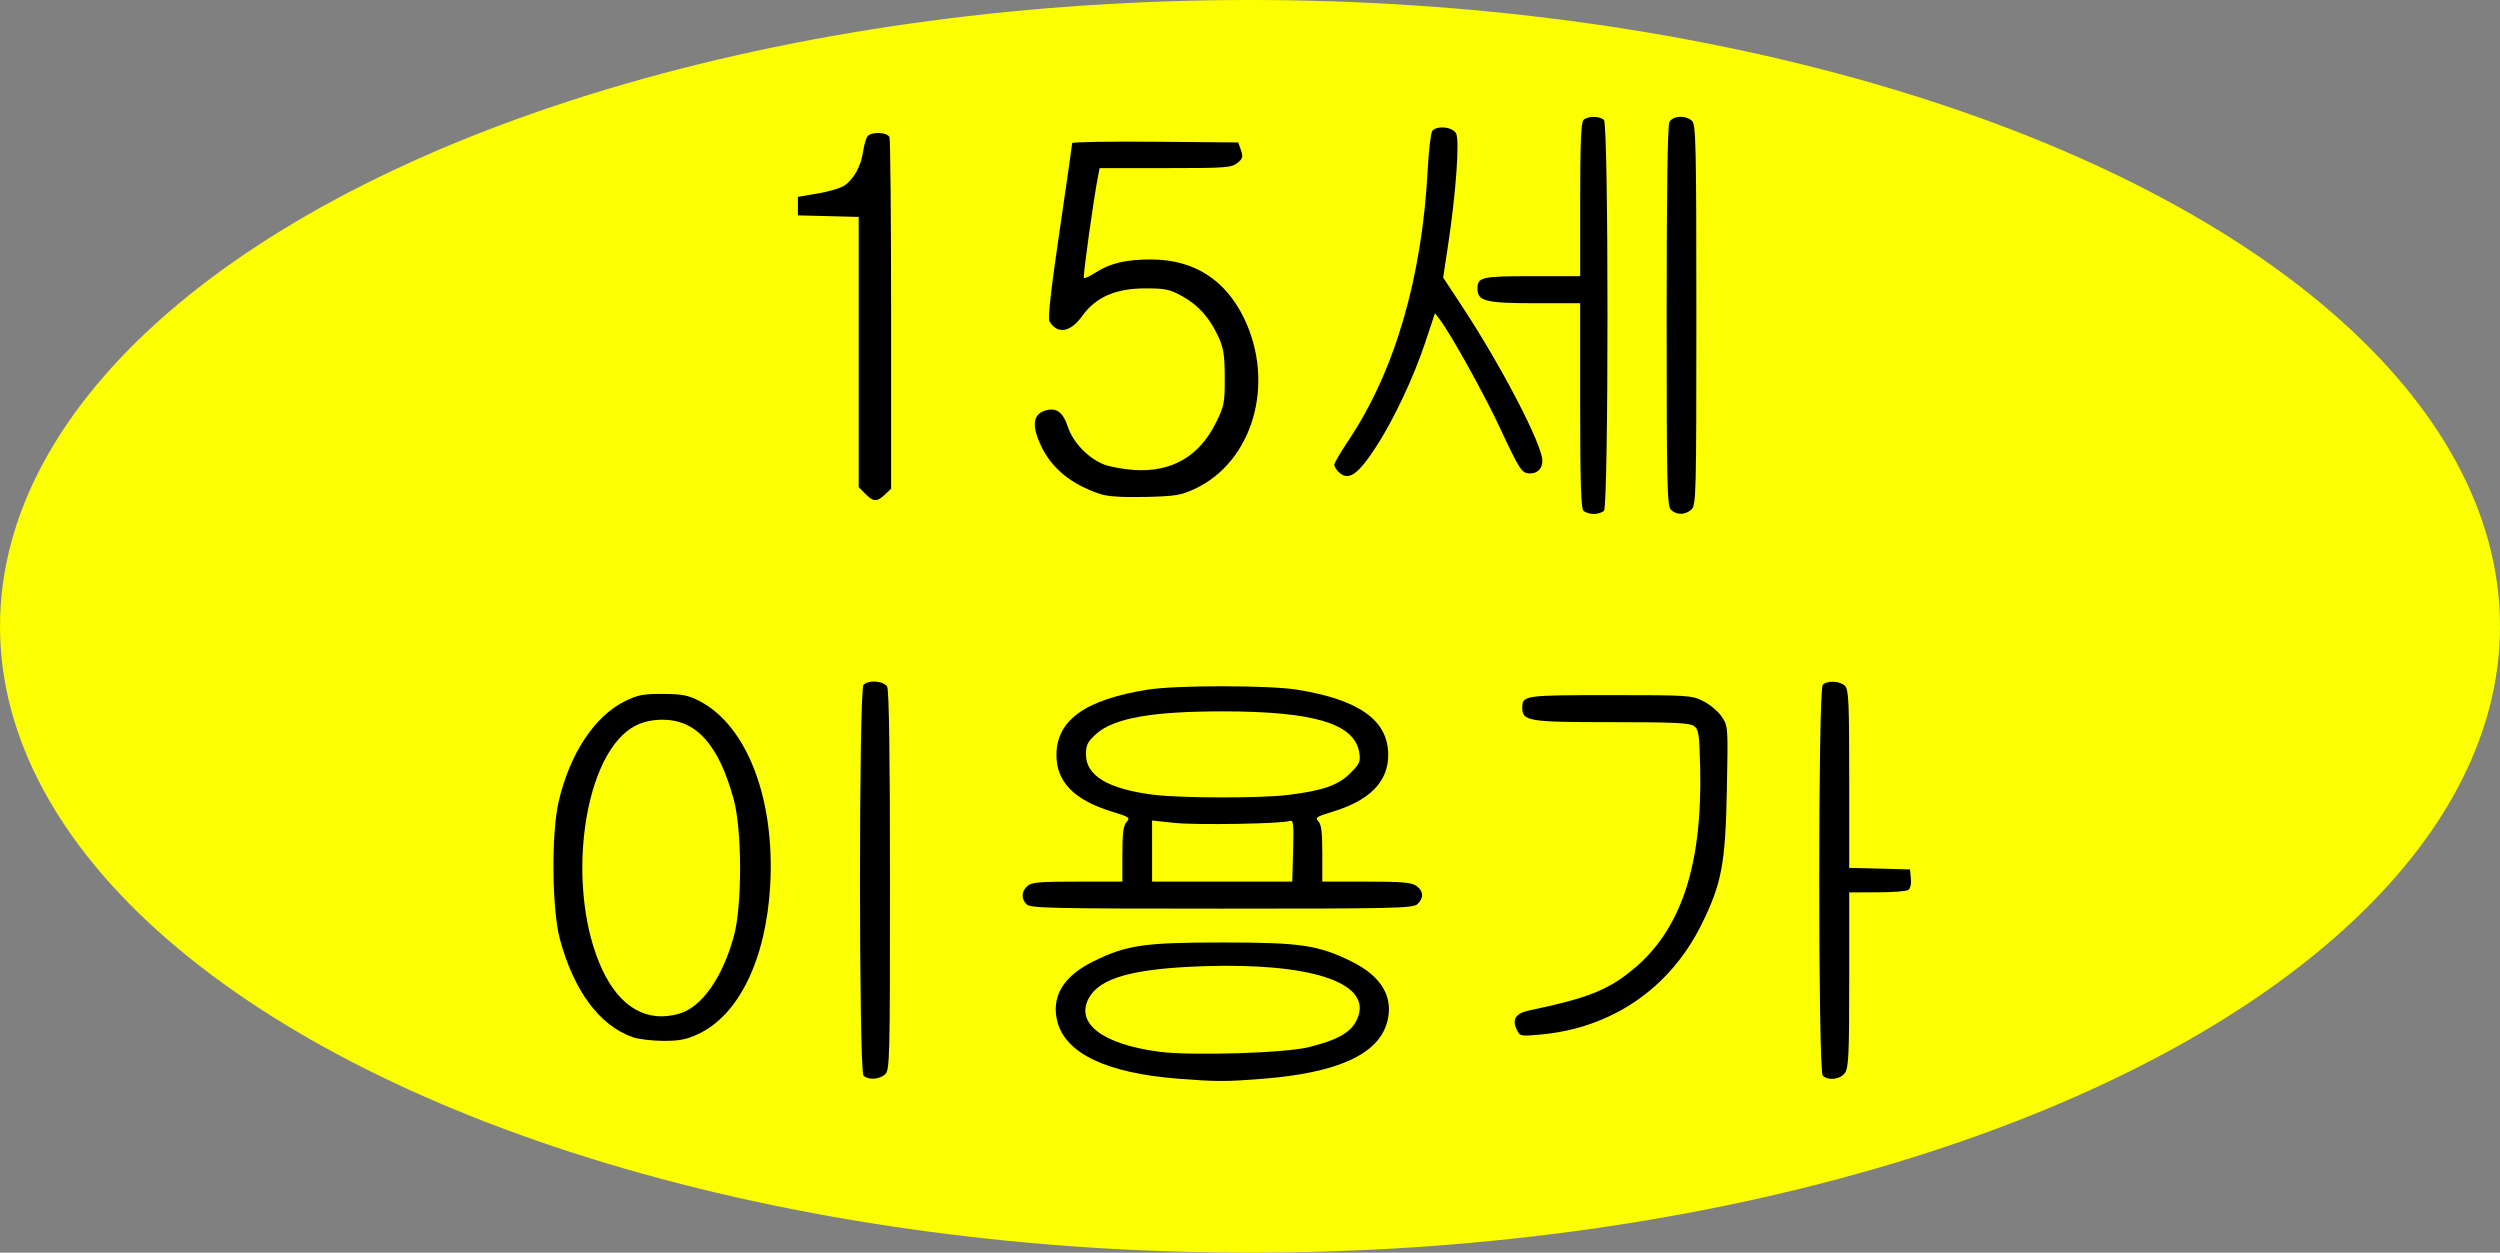 <?xml version="1.0" encoding="UTF-8" standalone="no"?>
<!-- Created with Inkscape (http://www.inkscape.org/) -->

<svg
   xmlns:dc="http://purl.org/dc/elements/1.1/"
   xmlns:cc="http://creativecommons.org/ns#"
   xmlns:rdf="http://www.w3.org/1999/02/22-rdf-syntax-ns#"
   xmlns:svg="http://www.w3.org/2000/svg"
   xmlns="http://www.w3.org/2000/svg"
   xmlns:sodipodi="http://sodipodi.sourceforge.net/DTD/sodipodi-0.dtd"
   xmlns:inkscape="http://www.inkscape.org/namespaces/inkscape"
   width="140.791mm"
   height="70.546mm"
   viewBox="0 0 140.791 70.546"
   version="1.1"
   id="svg8"
   inkscape:version="0.92.4 (5da689c313, 2019-01-14)"
   sodipodi:docname="kmrb 15.svg">
  <rect x="0" y="0" width="140.791" height="70.546" fill="#808080" stroke="none"/>
  <defs
     id="defs2" />
  <sodipodi:namedview
     id="base"
     pagecolor="#ffffff"
     bordercolor="#666666"
     borderopacity="1.0"
     inkscape:pageopacity="0.0"
     inkscape:pageshadow="2"
     inkscape:zoom="0.98994949"
     inkscape:cx="150.7399"
     inkscape:cy="267.66093"
     inkscape:document-units="mm"
     inkscape:current-layer="layer1"
     showgrid="false"
     fit-margin-top="0"
     fit-margin-left="0"
     fit-margin-right="0"
     fit-margin-bottom="0"
     inkscape:window-width="1920"
     inkscape:window-height="1018"
     inkscape:window-x="-8"
     inkscape:window-y="-8"
     inkscape:window-maximized="1" />
  <g
     inkscape:label="Layer 1"
     inkscape:groupmode="layer"
     id="layer1"
     transform="translate(-28.874,-117.975)">
    <ellipse
       style="fill:#fbff01;fill-opacity:1;stroke-width:0.284"
       id="path3724"
       cx="99.27"
       cy="153.248"
       rx="70.395"
       ry="35.273" />
    <g
       id="g4047">
      <path
         inkscape:connector-curvature="0"
         id="path4019"
         d="m 97.711,171.052 c -4.418,0 -5.392,0.143 -7.274,1.07 -1.697,0.835 -2.387,2.008 -2.009,3.413 0.48,1.783 2.801,2.875 6.772,3.186 2.186,0.171 2.677,0.172 4.743,0.011 4.25,-0.331 6.561,-1.379 7.051,-3.197 0.378,-1.405 -0.312,-2.578 -2.009,-3.413 -1.882,-0.926 -2.857,-1.07 -7.274,-1.07 z m 0.087,1.313 c 5.584,-0.03 8.508,1.183 7.431,3.15 -0.351,0.642 -1.086,1.041 -2.632,1.429 -1.347,0.338 -6.641,0.5 -8.462,0.258 -3.175,-0.421 -4.713,-1.599 -3.942,-3.019 0.619,-1.14 2.496,-1.663 6.453,-1.795 0.395,-0.013 0.78,-0.021 1.152,-0.023 z"
         style="fill:#000000;stroke-width:0.152" />
      <path
         inkscape:connector-curvature="0"
         id="path4015"
         d="m 77.503,178.548 c -0.264,-0.264 -0.264,-21.74 0,-22.004 0.297,-0.297 1.153,-0.226 1.334,0.112 0.104,0.195 0.158,3.89 0.158,10.933 0,10.113 -0.014,10.651 -0.278,10.89 -0.326,0.295 -0.952,0.33 -1.213,0.069 z"
         style="fill:#000000;stroke-width:0.152" />
      <path
         inkscape:connector-curvature="0"
         id="path4013"
         d="m 131.524,178.548 c -0.264,-0.264 -0.264,-21.74 0,-22.004 0.259,-0.259 0.969,-0.226 1.252,0.057 0.208,0.208 0.239,0.897 0.239,5.245 v 5.006 l 1.712,0.043 1.712,0.043 0.049,0.517 c 0.03,0.311 -0.031,0.568 -0.152,0.644 -0.111,0.07 -0.903,0.129 -1.761,0.13 l -1.56,0.002 v 4.912 c 0,4.199 -0.034,4.961 -0.237,5.25 -0.261,0.373 -0.952,0.458 -1.254,0.156 z"
         style="fill:#000000;stroke-width:0.152" />
      <path
         inkscape:connector-curvature="0"
         id="path4011"
         d="m 66.212,157.054 c -1.113,-0.006 -1.413,0.051 -2.149,0.413 -1.705,0.838 -3.109,2.968 -3.732,5.667 -0.416,1.798 -0.375,6.069 0.074,7.73 0.787,2.913 2.224,4.853 4.088,5.518 0.318,0.114 1.092,0.208 1.72,0.211 0.911,0.004 1.31,-0.073 1.978,-0.383 2.295,-1.066 3.823,-4.218 4.058,-8.371 0.275,-4.874 -1.304,-8.994 -3.978,-10.381 -0.642,-0.333 -0.97,-0.397 -2.057,-0.403 z m 0.019,1.455 c 1.887,0.021 3.128,1.435 3.963,4.486 0.474,1.735 0.48,5.979 0.01,7.693 -0.639,2.332 -1.797,3.989 -3.049,4.364 -1.829,0.548 -3.367,-0.326 -4.37,-2.484 -2.035,-4.378 -1.162,-11.733 1.61,-13.568 0.417,-0.276 0.887,-0.431 1.449,-0.478 0.132,-0.011 0.26,-0.016 0.386,-0.014 z"
         style="fill:#000000;stroke-width:0.152" />
      <path
         inkscape:connector-curvature="0"
         id="path4007"
         d="m 114.275,175.926 c -0.255,-0.561 -0.028,-0.89 0.723,-1.048 3.267,-0.685 4.412,-1.136 5.822,-2.292 2.728,-2.237 3.934,-5.864 3.8,-11.426 -0.045,-1.854 -0.083,-2.108 -0.346,-2.3 -0.239,-0.174 -1.132,-0.216 -4.645,-0.216 -4.701,0 -5.026,-0.053 -5.026,-0.815 0,-0.691 0.107,-0.707 4.944,-0.707 4.446,0 4.598,0.01 5.256,0.342 0.373,0.188 0.838,0.582 1.035,0.875 0.355,0.529 0.357,0.555 0.287,4.109 -0.081,4.155 -0.286,5.261 -1.399,7.532 -1.79,3.656 -5.094,5.914 -9.165,6.264 -1.084,0.093 -1.099,0.09 -1.285,-0.32 z"
         style="fill:#000000;stroke-width:0.152" />
      <path
         inkscape:connector-curvature="0"
         id="path4005"
         d="m 97.711,156.622 c -1.697,0 -3.395,0.063 -4.181,0.188 -3.514,0.558 -5.135,1.702 -5.161,3.643 -0.021,1.543 0.987,2.579 3.15,3.238 0.961,0.293 1.018,0.334 0.799,0.576 -0.181,0.2 -0.236,0.623 -0.236,1.809 v 1.548 h -2.537 c -2.147,0 -2.58,0.039 -2.815,0.252 -0.342,0.309 -0.357,0.713 -0.039,1.031 0.213,0.213 1.419,0.239 10.982,0.239 9.783,0 10.768,-0.022 11.021,-0.252 0.374,-0.339 0.351,-0.745 -0.06,-1.033 -0.272,-0.191 -0.82,-0.237 -2.815,-0.237 h -2.477 v -1.587 c 0,-1.198 -0.055,-1.642 -0.225,-1.812 -0.199,-0.199 -0.105,-0.262 0.801,-0.537 2.125,-0.645 3.157,-1.714 3.136,-3.247 -0.026,-1.92 -1.669,-3.075 -5.161,-3.63 -0.787,-0.125 -2.484,-0.188 -4.181,-0.188 z m 0,1.414 c 5.162,0 7.45,0.688 7.71,2.319 0.082,0.513 0.032,0.627 -0.507,1.166 -0.685,0.685 -1.548,0.984 -3.547,1.227 -1.522,0.186 -6.019,0.176 -7.537,-0.016 -2.545,-0.322 -3.797,-1.068 -3.797,-2.261 0,-0.541 0.085,-0.717 0.557,-1.149 0.98,-0.898 3.127,-1.286 7.121,-1.286 z m -3.956,6.148 1.255,0.133 c 1.258,0.133 6.09,0.05 6.51,-0.111 0.191,-0.073 0.217,0.174 0.177,1.666 l -0.047,1.752 h -3.947 -3.947 v -1.72 z"
         style="fill:#000000;stroke-width:0.152" />
      <path
         inkscape:connector-curvature="0"
         id="path3999"
         d="m 118.046,146.738 c -0.136,-0.136 -0.183,-1.664 -0.183,-5.935 v -5.752 h -2.553 c -2.765,0 -3.229,-0.117 -3.229,-0.815 0,-0.657 0.214,-0.707 3.074,-0.707 h 2.709 v -4.306 c 0,-3.147 0.049,-4.356 0.183,-4.489 0.235,-0.235 0.921,-0.235 1.157,0 0.264,0.264 0.264,21.74 0,22.004 -0.1,0.1 -0.361,0.183 -0.578,0.183 -0.218,0 -0.478,-0.082 -0.578,-0.183 z"
         style="fill:#000000;stroke-width:0.152" />
      <path
         inkscape:connector-curvature="0"
         id="path3997"
         d="m 122.972,146.681 c -0.213,-0.213 -0.239,-1.41 -0.239,-10.89 0,-7.051 0.053,-10.751 0.158,-10.945 0.194,-0.362 0.938,-0.395 1.277,-0.055 0.213,0.213 0.239,1.414 0.239,10.933 0,10.167 -0.014,10.706 -0.278,10.945 -0.351,0.317 -0.846,0.323 -1.156,0.013 z"
         style="fill:#000000;stroke-width:0.152" />
      <path
         inkscape:connector-curvature="0"
         id="path3995"
         d="m 77.607,145.786 -0.374,-0.374 v -7.611 -7.611 l -1.712,-0.043 -1.712,-0.043 v -0.522 -0.522 l 1.109,-0.187 c 0.61,-0.103 1.281,-0.299 1.491,-0.437 0.534,-0.35 0.949,-1.091 1.067,-1.902 0.055,-0.379 0.168,-0.775 0.251,-0.88 0.222,-0.278 1.127,-0.242 1.239,0.051 0.051,0.132 0.092,4.64 0.092,10.017 v 9.776 l -0.352,0.331 c -0.451,0.424 -0.641,0.416 -1.1,-0.043 z"
         style="fill:#000000;stroke-width:0.152" />
      <path
         inkscape:connector-curvature="0"
         id="path3993"
         d="m 90.853,145.803 c -1.657,-0.549 -2.76,-1.45 -3.364,-2.747 -0.538,-1.156 -0.436,-1.79 0.319,-1.98 0.583,-0.146 0.938,0.132 1.208,0.946 0.285,0.857 1.112,1.729 1.985,2.093 0.333,0.139 1.121,0.286 1.75,0.328 2.105,0.138 3.668,-0.768 4.604,-2.671 0.461,-0.937 0.496,-1.115 0.492,-2.532 -0.004,-1.241 -0.066,-1.661 -0.339,-2.259 -0.497,-1.09 -1.135,-1.814 -2.042,-2.316 -0.719,-0.398 -0.956,-0.449 -2.104,-0.449 -1.651,0 -2.775,0.49 -3.527,1.536 -0.675,0.94 -1.39,1.069 -1.854,0.334 -0.106,-0.168 0.063,-1.698 0.562,-5.088 0.392,-2.666 0.712,-4.9 0.712,-4.964 -6.33e-4,-0.064 2.103,-0.098 4.675,-0.076 l 4.676,0.04 0.153,0.434 c 0.131,0.374 0.103,0.475 -0.203,0.723 -0.328,0.265 -0.651,0.288 -4.055,0.288 h -3.699 l -0.083,0.418 c -0.252,1.27 -0.871,5.702 -0.806,5.767 0.042,0.042 0.339,-0.095 0.661,-0.304 0.811,-0.528 1.746,-0.745 3.175,-0.736 2.355,0.014 4.117,1.131 5.168,3.276 1.806,3.685 0.526,8.129 -2.78,9.653 -0.769,0.354 -1.092,0.406 -2.772,0.444 -1.28,0.029 -2.101,-0.023 -2.511,-0.158 z"
         style="fill:#000000;stroke-width:0.152" />
      <path
         inkscape:connector-curvature="0"
         id="path3989"
         d="m 104.255,144.551 c -0.132,-0.132 -0.239,-0.315 -0.239,-0.408 0,-0.093 0.369,-0.721 0.82,-1.397 2.588,-3.875 4.122,-9.132 4.442,-15.228 0.057,-1.088 0.172,-2.064 0.255,-2.168 0.258,-0.326 1.144,-0.235 1.343,0.138 0.206,0.386 -0.01,3.39 -0.455,6.314 l -0.274,1.803 1.1,1.674 c 2.207,3.358 4.487,7.749 4.487,8.641 0,0.442 -0.267,0.717 -0.697,0.717 -0.46,0 -0.571,-0.167 -1.677,-2.536 -0.906,-1.941 -2.756,-5.275 -3.397,-6.123 l -0.276,-0.365 -0.567,1.7 c -0.642,1.927 -1.752,4.282 -2.732,5.796 -1.05,1.623 -1.587,1.986 -2.133,1.44 z"
         style="fill:#000000;stroke-width:0.152" />
    </g>
  </g>
</svg>

